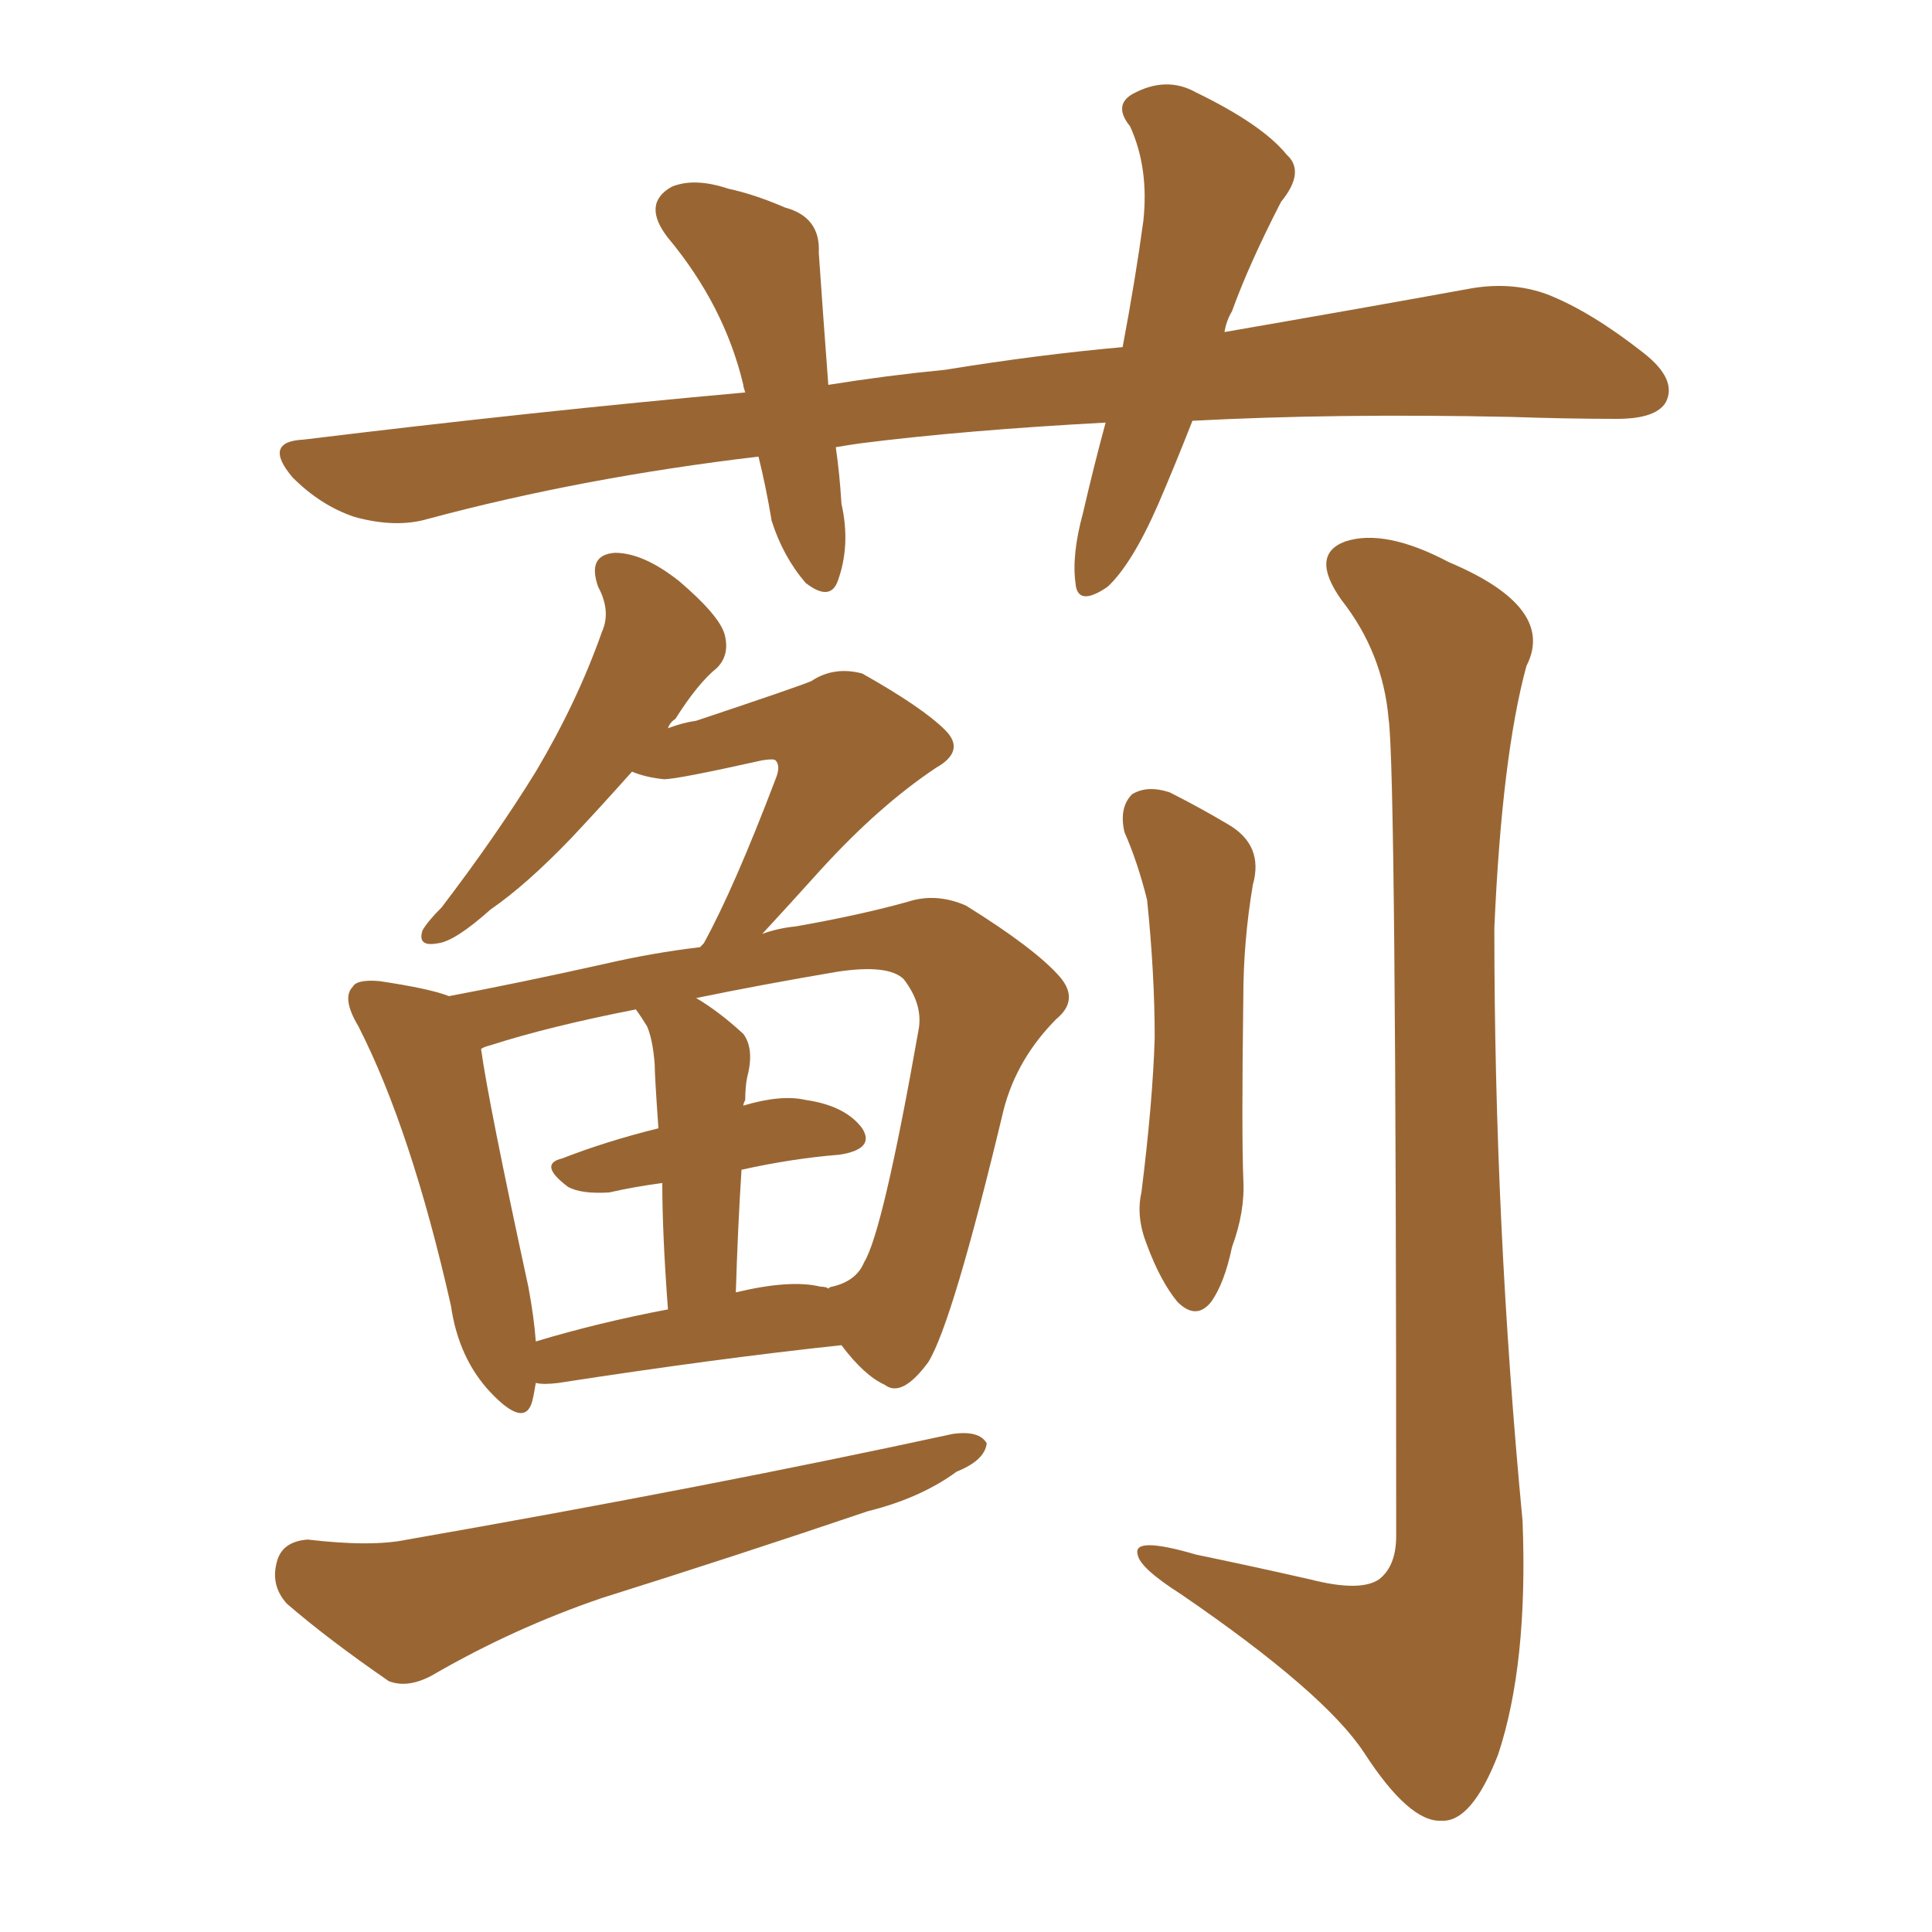 <svg xmlns="http://www.w3.org/2000/svg" xmlns:xlink="http://www.w3.org/1999/xlink" width="150" height="150"><path fill="#996633" padding="10" d="M92.58 32.67L92.58 32.67Q91.26 36.04 89.94 39.11L89.94 39.11Q87.89 43.80 85.99 45.56L85.99 45.56Q83.64 47.17 83.50 45.26L83.50 45.26Q83.20 43.07 84.08 39.84L84.08 39.84Q84.96 36.04 85.84 32.81L85.84 32.81Q74.85 33.40 66.80 34.42L66.80 34.42Q65.77 34.57 64.89 34.72L64.89 34.72Q65.19 36.77 65.33 39.11L65.33 39.11Q66.06 42.33 65.04 45.12L65.04 45.12Q64.45 46.73 62.55 45.26L62.55 45.26Q60.79 43.21 59.91 40.43L59.91 40.43Q59.47 37.79 58.89 35.45L58.89 35.45Q45.26 37.06 33.25 40.28L33.25 40.28Q30.76 41.02 27.54 40.14L27.54 40.14Q24.90 39.26 22.71 37.06L22.71 37.06Q20.36 34.28 23.58 34.13L23.58 34.13Q41.60 31.93 57.86 30.47L57.86 30.47Q57.71 30.03 57.71 29.88L57.71 29.88Q56.25 23.73 51.86 18.46L51.86 18.46Q49.80 15.82 52.15 14.50L52.15 14.50Q53.91 13.77 56.54 14.65L56.54 14.65Q58.59 15.09 60.94 16.11L60.94 16.11Q63.72 16.85 63.57 19.63L63.57 19.63Q63.87 24.02 64.31 29.88L64.31 29.88Q68.85 29.15 73.39 28.71L73.39 28.71Q80.57 27.54 87.16 26.95L87.16 26.95Q88.18 21.53 88.77 17.14L88.77 17.14Q89.21 13.04 87.74 9.81L87.74 9.81Q86.43 8.20 87.89 7.32L87.89 7.32Q90.53 5.86 92.87 7.18L92.87 7.18Q98.00 9.67 99.90 12.01L99.90 12.01Q101.37 13.33 99.46 15.67L99.46 15.67Q96.97 20.51 95.65 24.17L95.65 24.17Q95.21 24.90 95.07 25.78L95.07 25.78Q106.05 23.88 114.11 22.41L114.11 22.41Q117.33 21.83 120.12 22.85L120.12 22.85Q123.49 24.17 127.59 27.39L127.59 27.39Q130.22 29.44 129.35 31.20L129.35 31.20Q128.61 32.52 125.54 32.52L125.54 32.52Q121.73 32.52 117.33 32.37L117.33 32.37Q103.71 32.08 92.58 32.67ZM41.60 107.37L41.60 107.37Q41.46 108.25 41.31 108.84L41.31 108.84Q40.72 110.89 38.09 108.11L38.09 108.11Q35.60 105.47 35.01 101.37L35.01 101.37Q31.93 87.74 27.83 79.69L27.83 79.69Q26.51 77.49 27.39 76.61L27.39 76.61Q27.69 76.03 29.44 76.17L29.44 76.17Q33.40 76.76 34.86 77.34L34.86 77.34Q40.28 76.32 46.88 74.85L46.88 74.85Q50.68 73.97 54.35 73.54L54.35 73.54Q54.49 73.39 54.64 73.24L54.64 73.24Q56.98 68.99 60.21 60.50L60.21 60.50Q60.64 59.47 60.21 59.03L60.21 59.03Q60.06 58.89 59.18 59.03L59.18 59.03Q52.59 60.50 51.56 60.50L51.56 60.50Q50.10 60.35 49.07 59.91L49.07 59.91Q46.58 62.70 44.38 65.04L44.38 65.04Q40.87 68.70 38.09 70.61L38.09 70.61Q35.30 73.10 33.98 73.24L33.98 73.24Q32.37 73.54 32.81 72.22L32.81 72.22Q33.25 71.48 34.28 70.46L34.28 70.46Q38.53 64.89 41.60 59.91L41.60 59.91Q44.82 54.49 46.73 49.07L46.73 49.07Q47.46 47.46 46.44 45.56L46.44 45.56Q45.56 43.07 47.75 42.92L47.75 42.92Q49.95 42.92 52.73 45.12L52.73 45.12Q55.81 47.75 56.25 49.22L56.25 49.22Q56.69 50.83 55.66 51.86L55.66 51.86Q54.20 53.03 52.44 55.81L52.44 55.81Q52.00 56.10 51.86 56.54L51.86 56.54Q53.03 56.10 54.05 55.96L54.05 55.96Q61.96 53.32 62.99 52.88L62.99 52.88Q64.75 51.71 66.94 52.29L66.94 52.29Q71.63 54.93 73.39 56.69L73.39 56.69Q75 58.30 72.66 59.62L72.66 59.62Q68.26 62.55 63.72 67.53L63.72 67.53Q60.94 70.61 59.18 72.51L59.18 72.51Q60.35 72.07 61.82 71.92L61.82 71.92Q66.80 71.04 70.46 70.02L70.46 70.02Q72.66 69.29 75 70.31L75 70.31Q80.42 73.68 82.32 75.88L82.32 75.88Q83.79 77.64 82.03 79.10L82.03 79.10Q78.96 82.18 77.93 86.13L77.93 86.13L77.93 86.13Q73.97 102.69 72.07 105.76L72.07 105.76Q70.02 108.54 68.70 107.52L68.70 107.52Q67.09 106.79 65.33 104.44L65.33 104.44Q55.66 105.47 43.36 107.37L43.36 107.37Q42.19 107.52 41.60 107.37ZM63.72 99.90L63.72 99.90Q64.16 99.90 64.31 100.05L64.31 100.05Q64.45 99.90 64.60 99.90L64.60 99.90Q66.50 99.46 67.09 98.00L67.09 98.00Q68.55 95.65 71.34 79.83L71.34 79.83Q71.63 77.93 70.17 76.03L70.17 76.03Q68.99 74.85 65.04 75.44L65.04 75.44Q59.03 76.46 54.05 77.49L54.05 77.49Q55.81 78.52 57.71 80.27L57.71 80.27Q58.59 81.45 58.01 83.64L58.01 83.64Q57.86 84.38 57.86 85.40L57.86 85.40Q57.71 85.69 57.71 85.84L57.71 85.84Q60.64 84.96 62.55 85.40L62.55 85.40Q65.63 85.84 66.94 87.60L66.94 87.60Q67.97 89.21 65.19 89.65L65.19 89.65Q61.52 89.94 57.57 90.82L57.57 90.82Q57.28 95.36 57.13 100.34L57.13 100.34Q61.38 99.32 63.72 99.90ZM41.60 104.15L41.60 104.15Q46.44 102.69 51.86 101.66L51.86 101.66Q51.42 95.80 51.42 91.85L51.42 91.85Q49.22 92.14 47.31 92.58L47.31 92.58Q45.12 92.72 44.09 92.14L44.09 92.14Q41.75 90.38 43.65 89.94L43.65 89.94Q47.02 88.62 51.12 87.60L51.12 87.60Q50.83 83.50 50.83 82.62L50.83 82.62Q50.68 80.71 50.24 79.69L50.24 79.69Q49.80 78.96 49.37 78.37L49.37 78.37Q42.63 79.69 38.09 81.15L38.09 81.15Q37.50 81.30 37.35 81.45L37.35 81.45Q37.94 85.69 41.02 99.90L41.02 99.90Q41.46 102.25 41.60 104.15ZM23.88 119.53L23.88 119.53Q28.86 120.12 31.64 119.53L31.64 119.53Q55.08 115.43 73.97 111.33L73.97 111.33Q76.03 111.04 76.61 112.06L76.61 112.06Q76.46 113.38 74.27 114.26L74.27 114.26Q71.48 116.31 67.38 117.33L67.38 117.33Q56.98 120.85 46.73 124.07L46.73 124.07Q39.84 126.42 33.54 130.08L33.54 130.08Q31.64 131.10 30.18 130.52L30.18 130.52Q25.49 127.29 22.27 124.51L22.27 124.51Q20.95 123.05 21.53 121.14L21.53 121.14Q21.97 119.68 23.88 119.53ZM87.30 64.60L87.30 64.60Q86.87 62.70 87.89 61.67L87.89 61.67Q89.06 60.94 90.82 61.52L90.82 61.52Q93.16 62.70 95.36 64.01L95.36 64.01Q98.14 65.63 97.27 68.70L97.27 68.70Q96.53 73.10 96.53 77.49L96.53 77.49Q96.39 87.89 96.53 91.55L96.53 91.55Q96.68 94.04 95.65 96.83L95.65 96.83Q95.07 99.61 94.04 101.07L94.04 101.07Q92.87 102.54 91.41 101.07L91.41 101.07Q90.09 99.46 89.06 96.68L89.06 96.68Q88.18 94.48 88.62 92.58L88.62 92.58Q89.50 85.55 89.65 80.57L89.65 80.57Q89.65 75.59 89.06 69.87L89.06 69.87Q88.33 66.94 87.30 64.60ZM107.81 55.81L107.81 55.81L107.81 55.81Q107.37 50.68 104.15 46.58L104.15 46.58Q101.66 43.07 104.44 42.04L104.44 42.04Q107.52 41.02 112.50 43.65L112.50 43.65Q120.85 47.17 118.51 51.71L118.51 51.71Q116.60 58.74 116.02 72.07L116.02 72.07Q116.02 95.07 118.21 118.07L118.21 118.07Q118.65 129.20 116.31 136.23L116.31 136.23Q114.26 141.50 111.91 141.36L111.91 141.36Q109.42 141.50 105.91 136.08L105.91 136.08Q102.83 131.40 91.70 123.78L91.70 123.78Q88.48 121.73 88.33 120.70L88.33 120.70Q87.89 119.24 92.87 120.70L92.87 120.70Q97.12 121.58 101.66 122.61L101.66 122.61Q105.62 123.63 107.08 122.61L107.08 122.61Q108.40 121.58 108.40 119.24L108.40 119.24Q108.40 59.77 107.81 55.81Z"/></svg>
